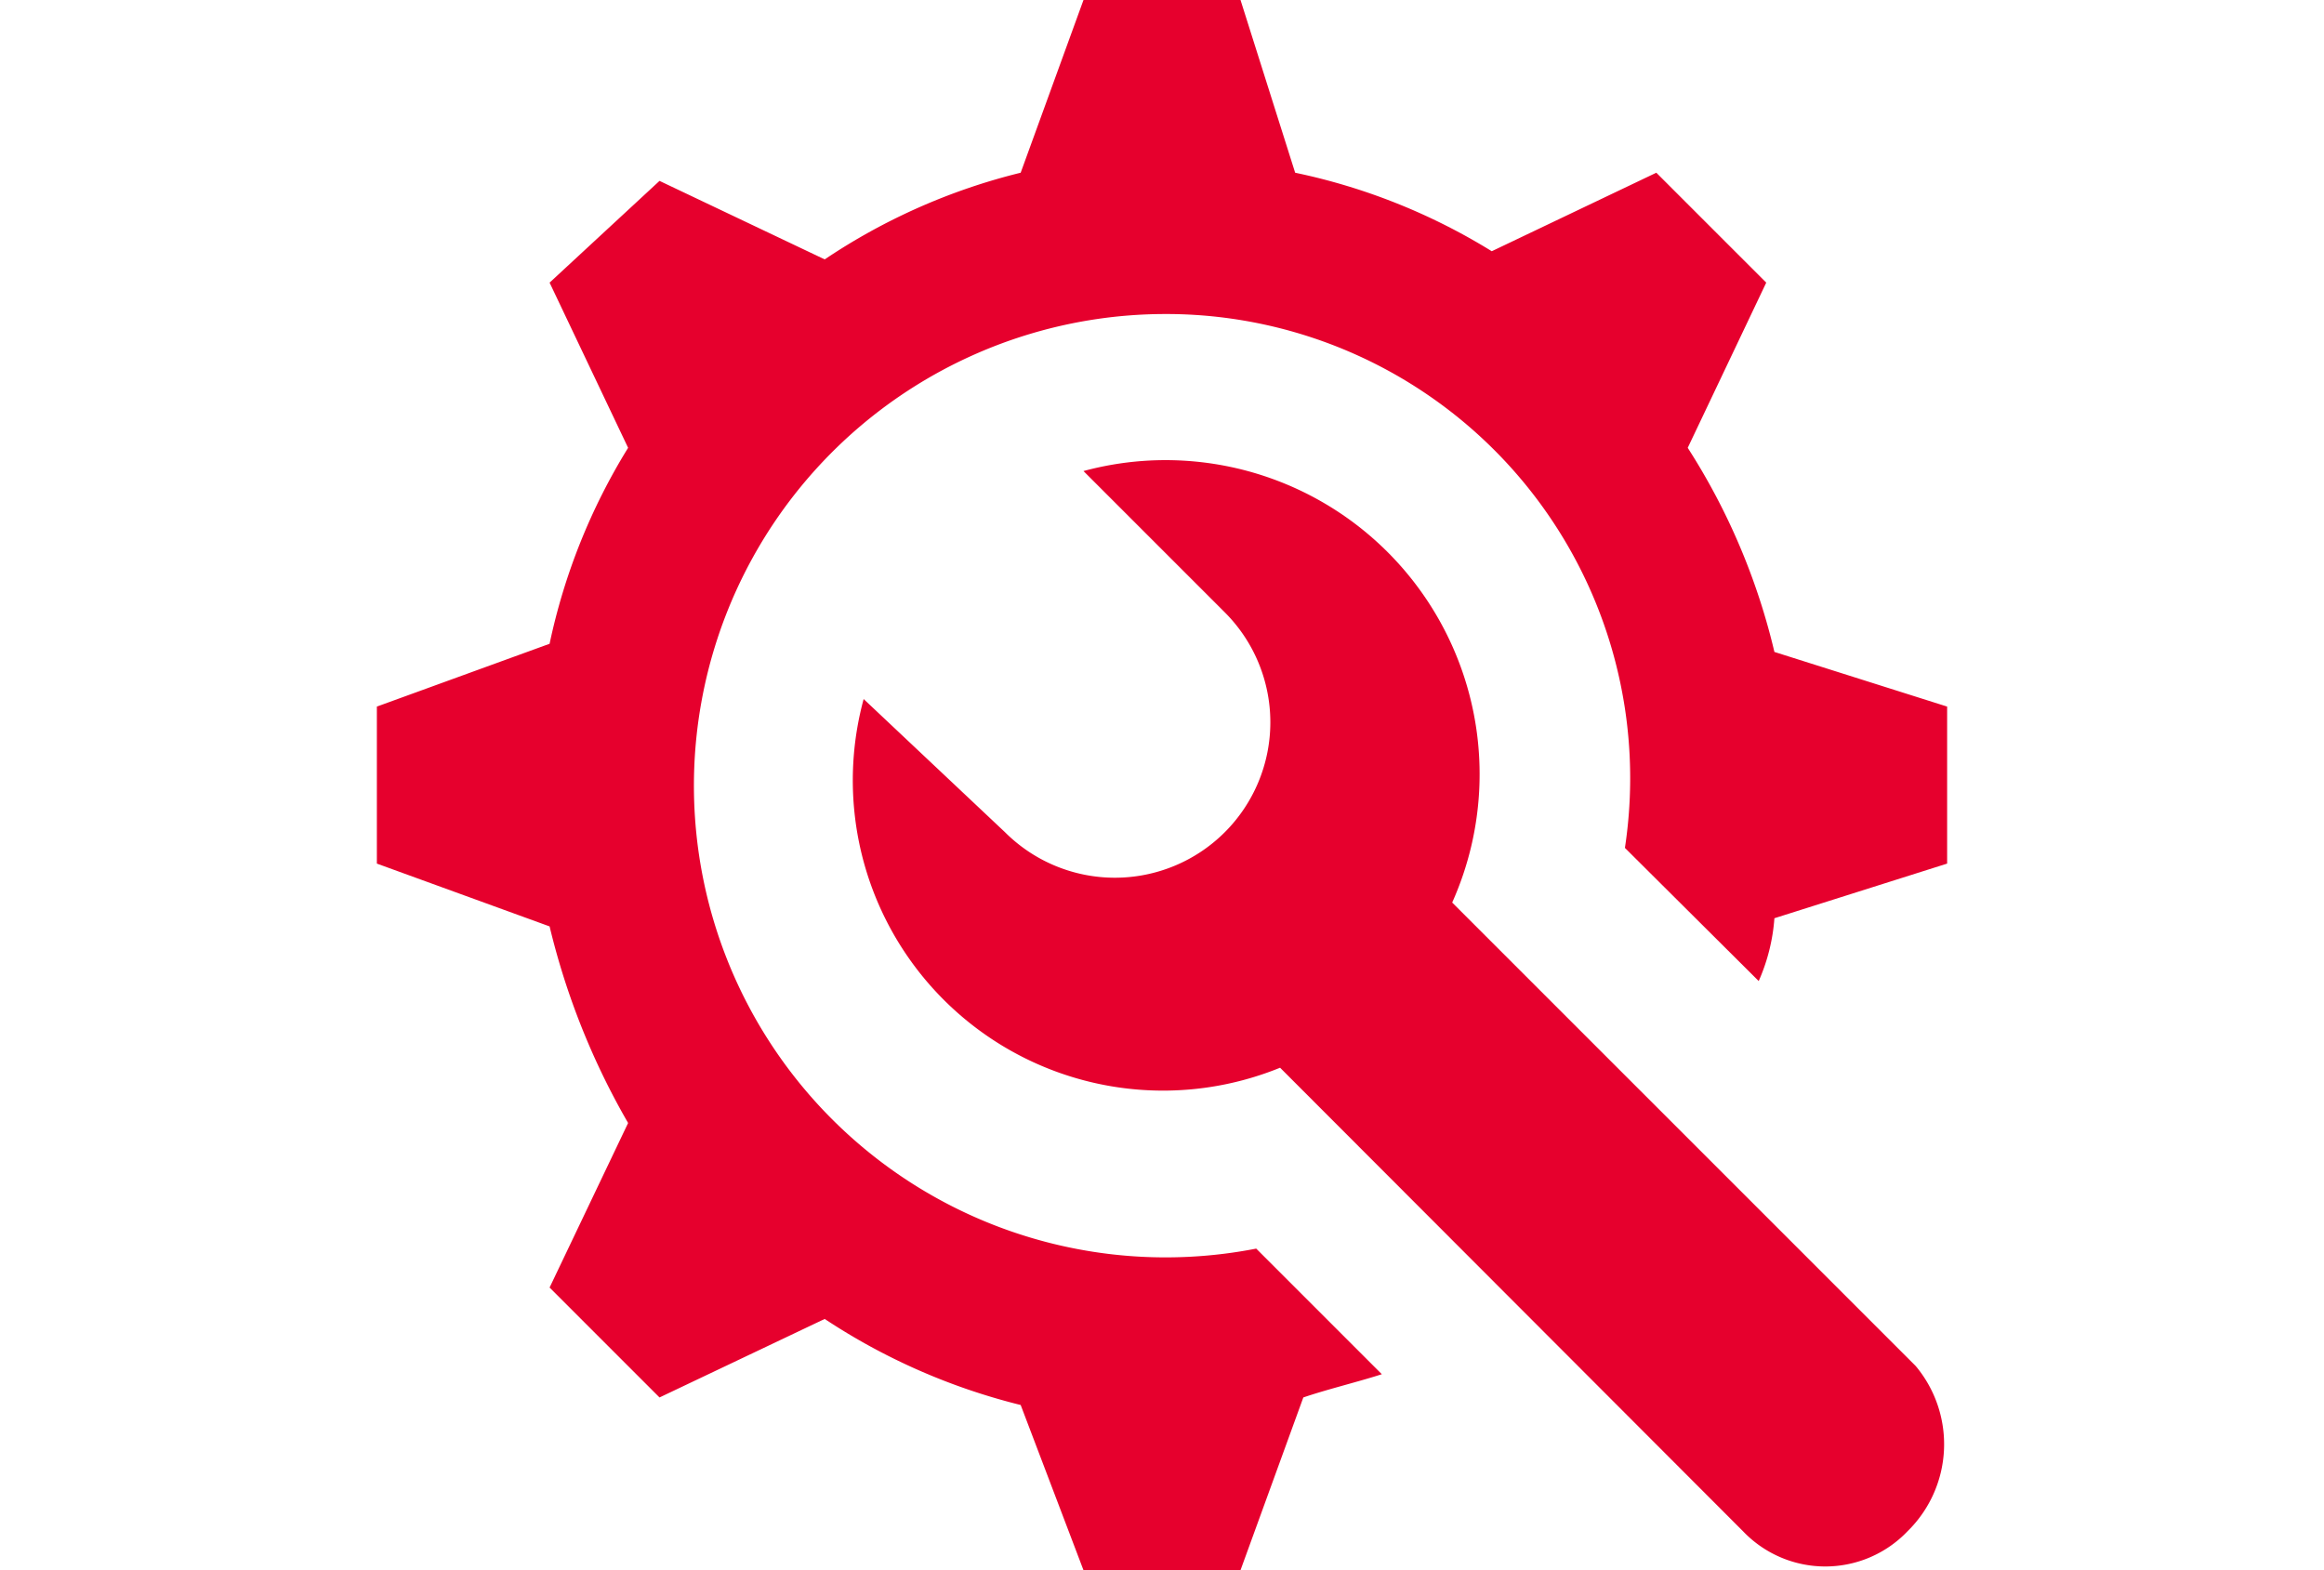<svg xmlns="http://www.w3.org/2000/svg" width="37" height="25" viewBox="0 0 37 25"><rect width="37" height="25" fill="none"/><path d="M28.25,10.38a10.45,10.45,0,0,0-1.38-3.25L28.12,4.5,26.37,2.75,23.75,4a9.74,9.74,0,0,0-3.13-1.25L19.75,0h-2.5l-1,2.75a9.77,9.77,0,0,0-3.12,1.38L10.5,2.88,8.75,4.5,10,7.13a9.78,9.78,0,0,0-1.25,3.12L6,11.25v2.5l2.75,1A11.7,11.7,0,0,0,10,17.88L8.75,20.5l1.75,1.75L13.13,21a10,10,0,0,0,3.12,1.37l1,2.63h2.5l1-2.75c.38-.13.88-.25,1.25-.37l-2-2A7.51,7.51,0,1,1,18.5,5a7.39,7.39,0,0,1,7.37,8.5L28,15.62a3,3,0,0,0,.25-1L31,13.75v-2.5Z" fill="#e6002d"/><path d="M30.5,21.75l-7.38-7.38A5,5,0,0,0,17.25,7.5L19.5,9.75a2.47,2.47,0,0,1-3.5,3.5l-2.25-2.12A4.94,4.94,0,0,0,20.38,17l7.37,7.38a1.81,1.81,0,0,0,2.62,0A1.94,1.94,0,0,0,30.5,21.75Z" fill="#e6002d"/></svg>
